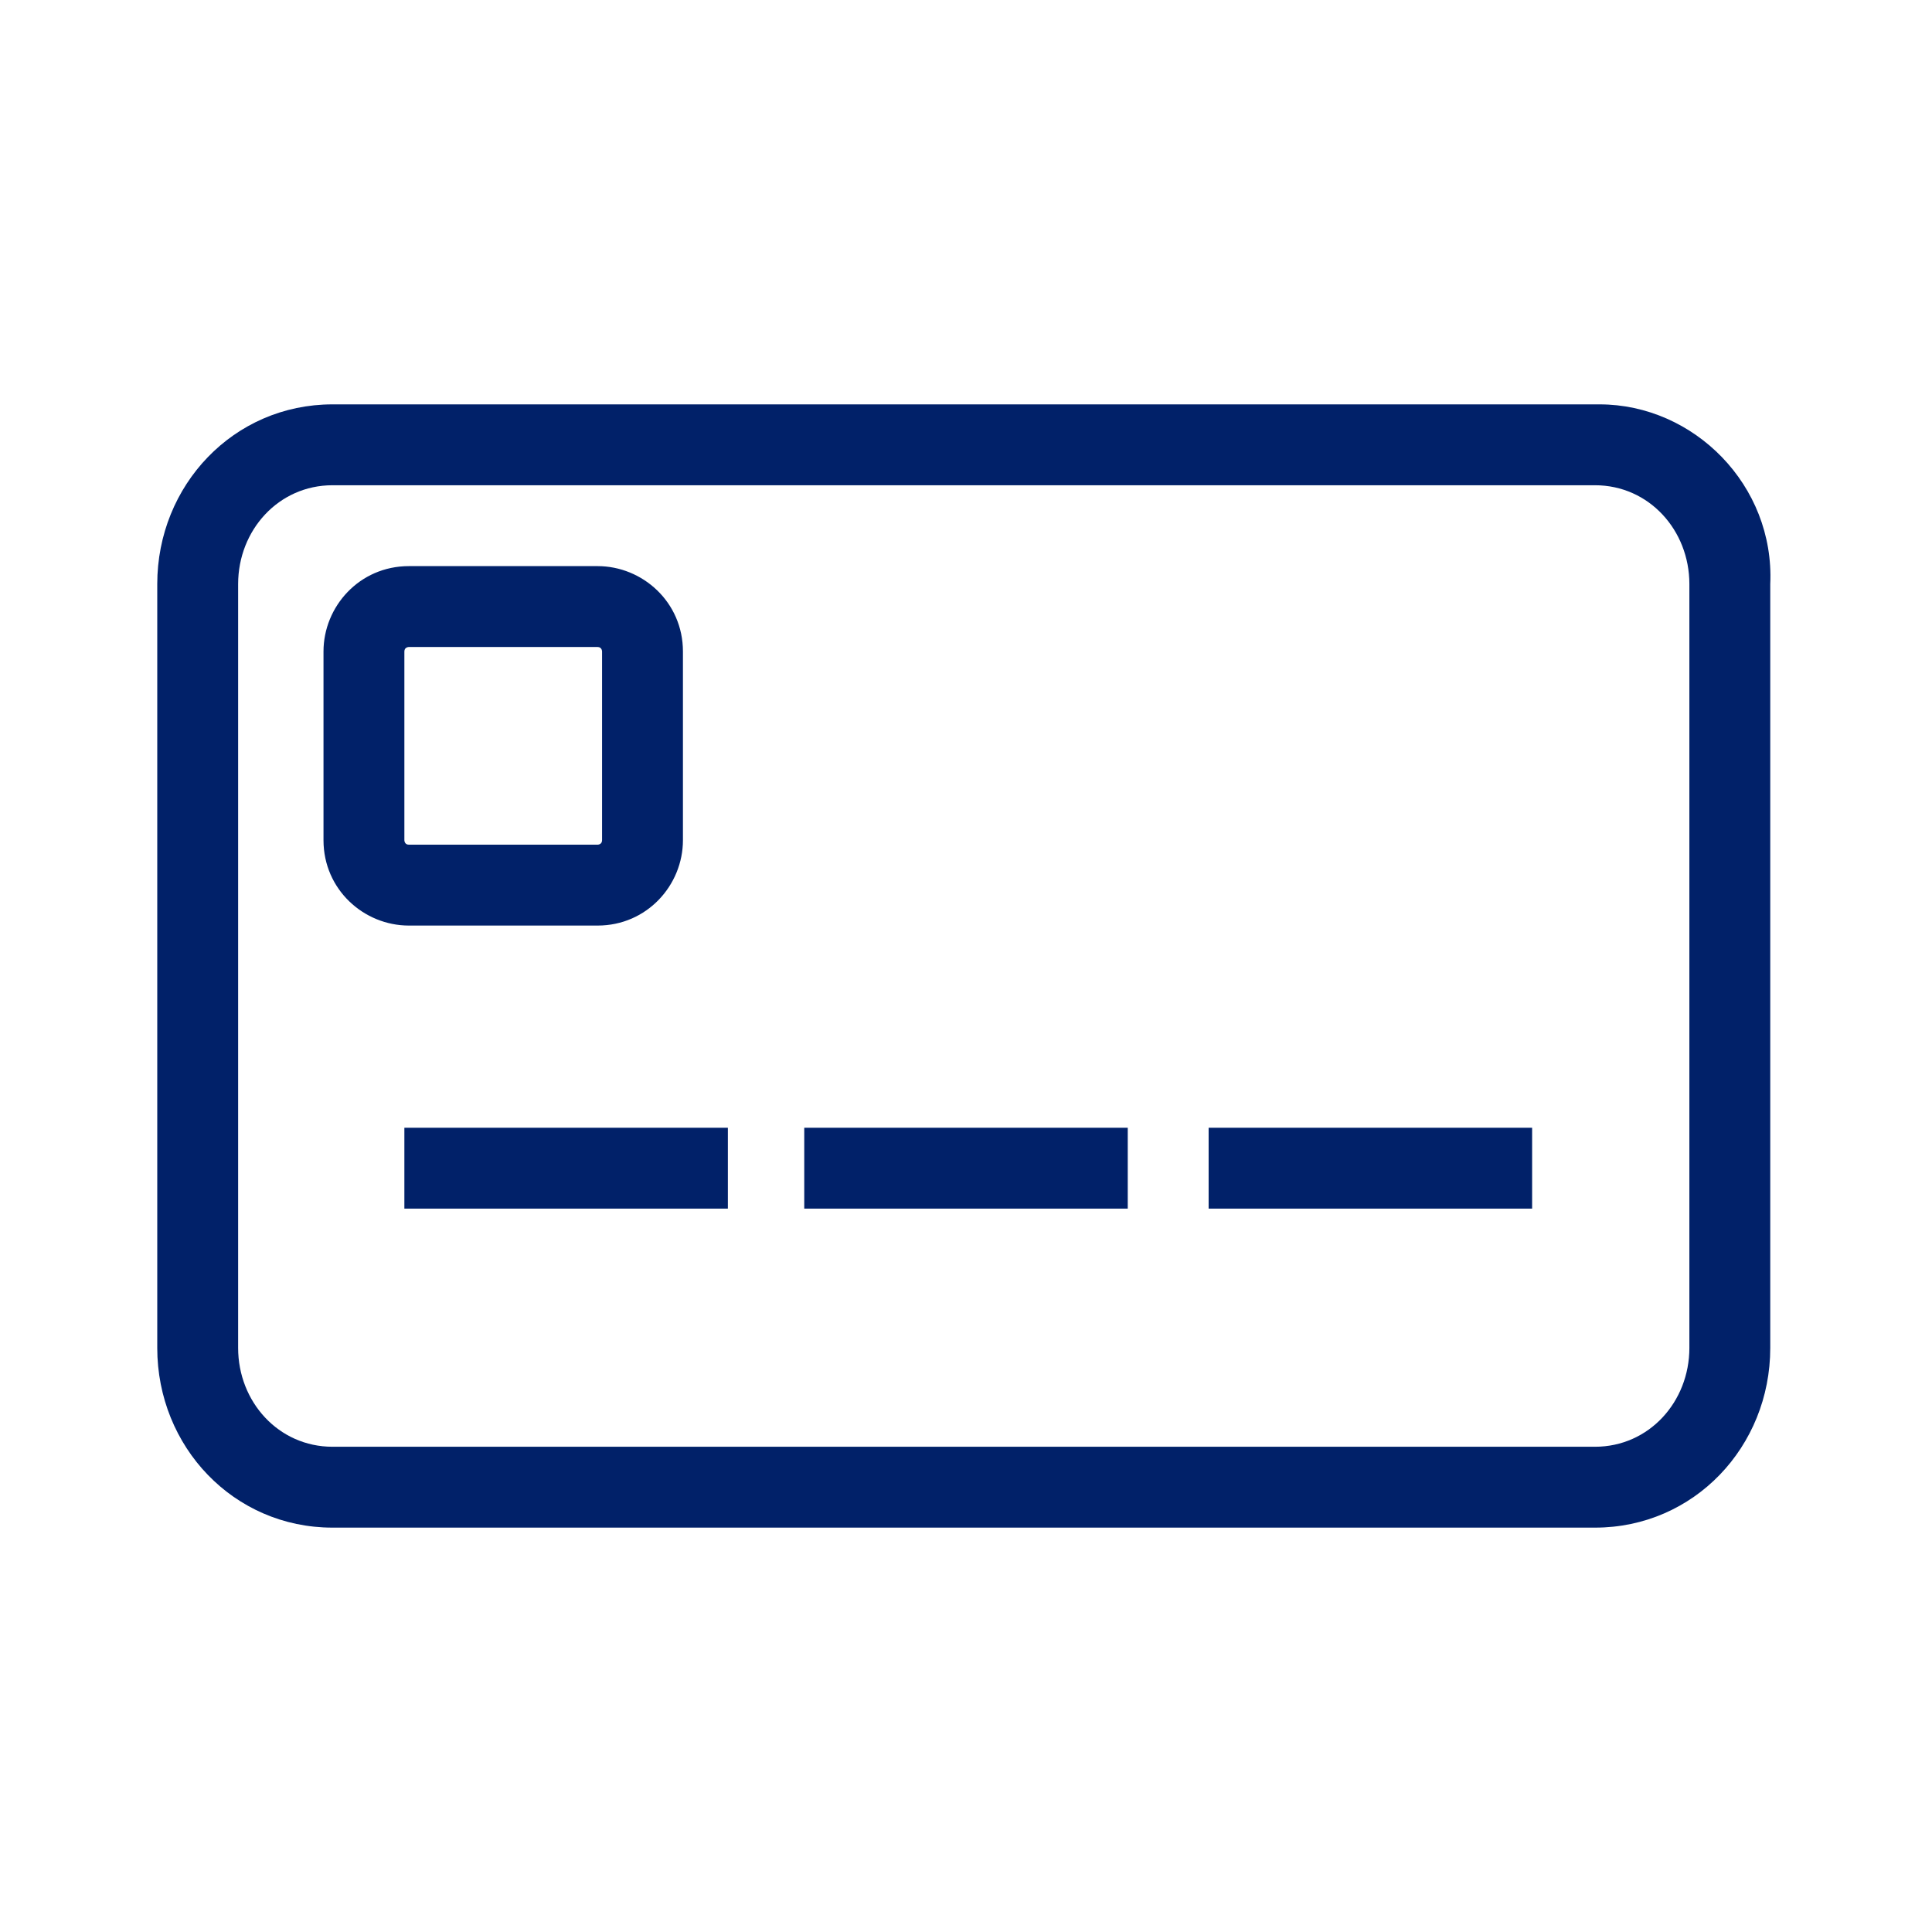 <?xml version="1.0" encoding="utf-8"?>
<!-- Generator: Adobe Illustrator 26.5.0, SVG Export Plug-In . SVG Version: 6.00 Build 0)  -->
<svg version="1.1" id="Layer_1" xmlns="http://www.w3.org/2000/svg" xmlns:xlink="http://www.w3.org/1999/xlink" x="0px" y="0px"
	 width="43px" height="43px" viewBox="0 0 43 43" style="enable-background:new 0 0 43 43;" xml:space="preserve">
<style type="text/css">
	.st0{fill:none;}
	.st1{fill:#012169;}
</style>
<g id="_24_X_24_BOX">
	<rect class="st0" width="43" height="43"/>
</g>
<g id="ICON_OUTLINES">
	<rect x="9" y="25.1" class="st1" width="7.2" height="1.8"/>
	<path class="st1" d="M13.3,20.6c1.1,0,1.9-0.9,1.9-1.9v-4.2c0-1.1-0.9-1.9-1.9-1.9H9.1c-1.1,0-1.9,0.9-1.9,1.9v4.2
		c0,1.1,0.9,1.9,1.9,1.9H13.3z M9,18.7v-4.2c0-0.1,0.1-0.1,0.1-0.1h4.2c0.1,0,0.1,0.1,0.1,0.1v4.2c0,0.1-0.1,0.1-0.1,0.1H9.1
		C9,18.8,9,18.7,9,18.7z"/>
	<path class="st1" d="M35.6,9H7.4c-2.2,0-3.9,1.8-3.9,4v17c0,2.2,1.7,4,3.9,4h28.1c2.2,0,3.9-1.8,3.9-4V13C39.5,10.8,37.7,9,35.6,9z
		 M37.6,30c0,1.2-0.9,2.2-2.1,2.2H7.4c-1.2,0-2.1-1-2.1-2.2V13c0-1.2,0.9-2.2,2.1-2.2h28.1c1.2,0,2.1,1,2.1,2.2V30z"/>
	<rect x="17.9" y="25.1" class="st1" width="7.2" height="1.8"/>
	<rect x="26.9" y="25.1" class="st1" width="7.2" height="1.8"/>
</g>
</svg>

